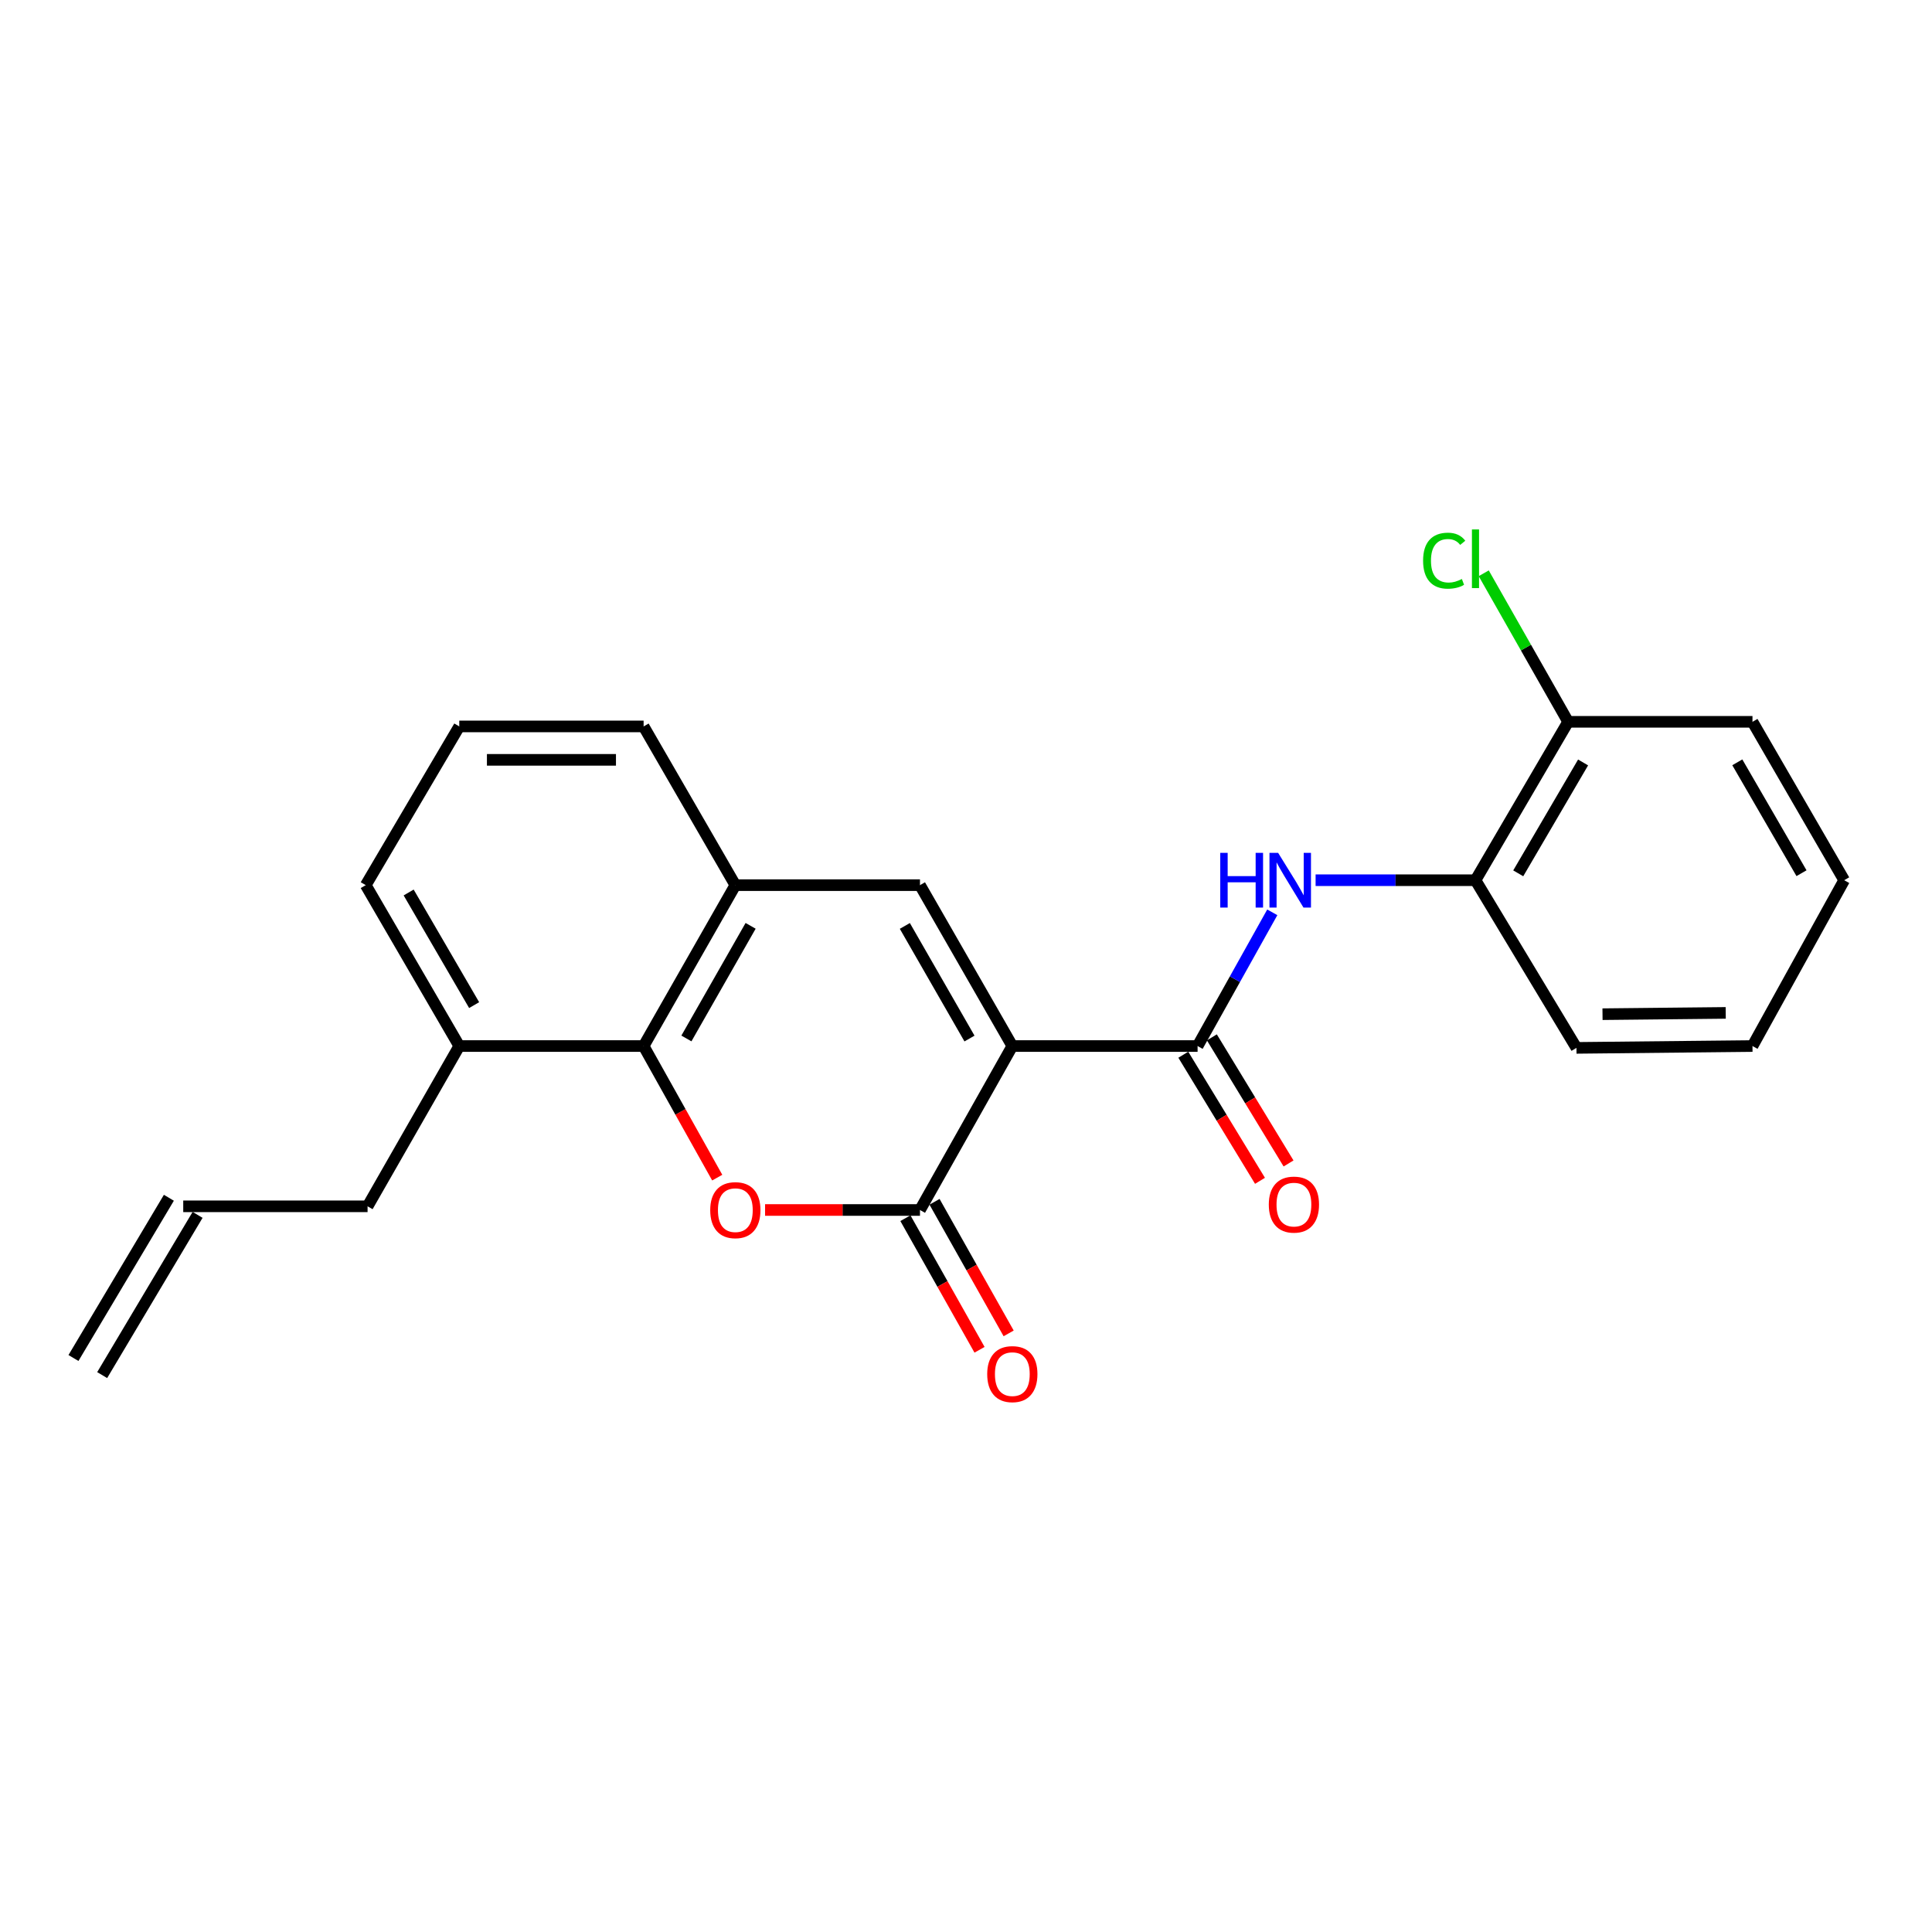 <?xml version='1.0' encoding='iso-8859-1'?>
<svg version='1.1' baseProfile='full'
              xmlns='http://www.w3.org/2000/svg'
                      xmlns:rdkit='http://www.rdkit.org/xml'
                      xmlns:xlink='http://www.w3.org/1999/xlink'
                  xml:space='preserve'
width='1000px' height='1000px' viewBox='0 0 1000 1000'>
<!-- END OF HEADER -->
<rect style='opacity:1.0;fill:#FFFFFF;stroke:none' width='1000' height='1000' x='0' y='0'> </rect>
<path class='bond-0' d='M 523.978,541.429 L 476.176,626.29' style='fill:none;fill-rule:evenodd;stroke:#000000;stroke-width:6px;stroke-linecap:butt;stroke-linejoin:miter;stroke-opacity:1' />
<path class='bond-2' d='M 523.978,541.429 L 619.871,541.429' style='fill:none;fill-rule:evenodd;stroke:#000000;stroke-width:6px;stroke-linecap:butt;stroke-linejoin:miter;stroke-opacity:1' />
<path class='bond-3' d='M 523.978,541.429 L 476.176,458.155' style='fill:none;fill-rule:evenodd;stroke:#000000;stroke-width:6px;stroke-linecap:butt;stroke-linejoin:miter;stroke-opacity:1' />
<path class='bond-3' d='M 501.805,537.55 L 468.343,479.258' style='fill:none;fill-rule:evenodd;stroke:#000000;stroke-width:6px;stroke-linecap:butt;stroke-linejoin:miter;stroke-opacity:1' />
<path class='bond-1' d='M 476.176,626.29 L 436.087,626.29' style='fill:none;fill-rule:evenodd;stroke:#000000;stroke-width:6px;stroke-linecap:butt;stroke-linejoin:miter;stroke-opacity:1' />
<path class='bond-1' d='M 436.087,626.29 L 395.999,626.29' style='fill:none;fill-rule:evenodd;stroke:#FF0000;stroke-width:6px;stroke-linecap:butt;stroke-linejoin:miter;stroke-opacity:1' />
<path class='bond-8' d='M 468.639,630.534 L 487.822,664.592' style='fill:none;fill-rule:evenodd;stroke:#000000;stroke-width:6px;stroke-linecap:butt;stroke-linejoin:miter;stroke-opacity:1' />
<path class='bond-8' d='M 487.822,664.592 L 507.005,698.649' style='fill:none;fill-rule:evenodd;stroke:#FF0000;stroke-width:6px;stroke-linecap:butt;stroke-linejoin:miter;stroke-opacity:1' />
<path class='bond-8' d='M 483.712,622.045 L 502.894,656.102' style='fill:none;fill-rule:evenodd;stroke:#000000;stroke-width:6px;stroke-linecap:butt;stroke-linejoin:miter;stroke-opacity:1' />
<path class='bond-8' d='M 502.894,656.102 L 522.077,690.16' style='fill:none;fill-rule:evenodd;stroke:#FF0000;stroke-width:6px;stroke-linecap:butt;stroke-linejoin:miter;stroke-opacity:1' />
<path class='bond-23' d='M 371.238,609.539 L 352.186,575.484' style='fill:none;fill-rule:evenodd;stroke:#FF0000;stroke-width:6px;stroke-linecap:butt;stroke-linejoin:miter;stroke-opacity:1' />
<path class='bond-23' d='M 352.186,575.484 L 333.134,541.429' style='fill:none;fill-rule:evenodd;stroke:#000000;stroke-width:6px;stroke-linecap:butt;stroke-linejoin:miter;stroke-opacity:1' />
<path class='bond-5' d='M 619.871,541.429 L 639.203,506.823' style='fill:none;fill-rule:evenodd;stroke:#000000;stroke-width:6px;stroke-linecap:butt;stroke-linejoin:miter;stroke-opacity:1' />
<path class='bond-5' d='M 639.203,506.823 L 658.535,472.216' style='fill:none;fill-rule:evenodd;stroke:#0000FF;stroke-width:6px;stroke-linecap:butt;stroke-linejoin:miter;stroke-opacity:1' />
<path class='bond-9' d='M 612.481,545.924 L 632.327,578.557' style='fill:none;fill-rule:evenodd;stroke:#000000;stroke-width:6px;stroke-linecap:butt;stroke-linejoin:miter;stroke-opacity:1' />
<path class='bond-9' d='M 632.327,578.557 L 652.173,611.191' style='fill:none;fill-rule:evenodd;stroke:#FF0000;stroke-width:6px;stroke-linecap:butt;stroke-linejoin:miter;stroke-opacity:1' />
<path class='bond-9' d='M 627.261,536.935 L 647.107,569.569' style='fill:none;fill-rule:evenodd;stroke:#000000;stroke-width:6px;stroke-linecap:butt;stroke-linejoin:miter;stroke-opacity:1' />
<path class='bond-9' d='M 647.107,569.569 L 666.953,602.203' style='fill:none;fill-rule:evenodd;stroke:#FF0000;stroke-width:6px;stroke-linecap:butt;stroke-linejoin:miter;stroke-opacity:1' />
<path class='bond-6' d='M 476.176,458.155 L 380.609,458.155' style='fill:none;fill-rule:evenodd;stroke:#000000;stroke-width:6px;stroke-linecap:butt;stroke-linejoin:miter;stroke-opacity:1' />
<path class='bond-4' d='M 333.134,541.429 L 380.609,458.155' style='fill:none;fill-rule:evenodd;stroke:#000000;stroke-width:6px;stroke-linecap:butt;stroke-linejoin:miter;stroke-opacity:1' />
<path class='bond-4' d='M 355.283,537.506 L 388.516,479.214' style='fill:none;fill-rule:evenodd;stroke:#000000;stroke-width:6px;stroke-linecap:butt;stroke-linejoin:miter;stroke-opacity:1' />
<path class='bond-10' d='M 333.134,541.429 L 237.721,541.429' style='fill:none;fill-rule:evenodd;stroke:#000000;stroke-width:6px;stroke-linecap:butt;stroke-linejoin:miter;stroke-opacity:1' />
<path class='bond-7' d='M 680.955,455.598 L 722.333,455.598' style='fill:none;fill-rule:evenodd;stroke:#0000FF;stroke-width:6px;stroke-linecap:butt;stroke-linejoin:miter;stroke-opacity:1' />
<path class='bond-7' d='M 722.333,455.598 L 763.711,455.598' style='fill:none;fill-rule:evenodd;stroke:#000000;stroke-width:6px;stroke-linecap:butt;stroke-linejoin:miter;stroke-opacity:1' />
<path class='bond-15' d='M 380.609,458.155 L 333.134,375.995' style='fill:none;fill-rule:evenodd;stroke:#000000;stroke-width:6px;stroke-linecap:butt;stroke-linejoin:miter;stroke-opacity:1' />
<path class='bond-11' d='M 763.711,455.598 L 811.667,373.612' style='fill:none;fill-rule:evenodd;stroke:#000000;stroke-width:6px;stroke-linecap:butt;stroke-linejoin:miter;stroke-opacity:1' />
<path class='bond-11' d='M 785.836,452.035 L 819.405,394.644' style='fill:none;fill-rule:evenodd;stroke:#000000;stroke-width:6px;stroke-linecap:butt;stroke-linejoin:miter;stroke-opacity:1' />
<path class='bond-18' d='M 763.711,455.598 L 815.972,542.381' style='fill:none;fill-rule:evenodd;stroke:#000000;stroke-width:6px;stroke-linecap:butt;stroke-linejoin:miter;stroke-opacity:1' />
<path class='bond-16' d='M 237.721,541.429 L 190.255,624.387' style='fill:none;fill-rule:evenodd;stroke:#000000;stroke-width:6px;stroke-linecap:butt;stroke-linejoin:miter;stroke-opacity:1' />
<path class='bond-24' d='M 237.721,541.429 L 189.304,458.155' style='fill:none;fill-rule:evenodd;stroke:#000000;stroke-width:6px;stroke-linecap:butt;stroke-linejoin:miter;stroke-opacity:1' />
<path class='bond-24' d='M 245.413,520.243 L 211.521,461.951' style='fill:none;fill-rule:evenodd;stroke:#000000;stroke-width:6px;stroke-linecap:butt;stroke-linejoin:miter;stroke-opacity:1' />
<path class='bond-14' d='M 811.667,373.612 L 789.822,335.171' style='fill:none;fill-rule:evenodd;stroke:#000000;stroke-width:6px;stroke-linecap:butt;stroke-linejoin:miter;stroke-opacity:1' />
<path class='bond-14' d='M 789.822,335.171 L 767.977,296.73' style='fill:none;fill-rule:evenodd;stroke:#00CC00;stroke-width:6px;stroke-linecap:butt;stroke-linejoin:miter;stroke-opacity:1' />
<path class='bond-20' d='M 811.667,373.612 L 907.079,373.612' style='fill:none;fill-rule:evenodd;stroke:#000000;stroke-width:6px;stroke-linecap:butt;stroke-linejoin:miter;stroke-opacity:1' />
<path class='bond-12' d='M 94.843,624.387 L 190.255,624.387' style='fill:none;fill-rule:evenodd;stroke:#000000;stroke-width:6px;stroke-linecap:butt;stroke-linejoin:miter;stroke-opacity:1' />
<path class='bond-13' d='M 87.411,619.961 L 38.023,702.9' style='fill:none;fill-rule:evenodd;stroke:#000000;stroke-width:6px;stroke-linecap:butt;stroke-linejoin:miter;stroke-opacity:1' />
<path class='bond-13' d='M 102.274,628.812 L 52.886,711.75' style='fill:none;fill-rule:evenodd;stroke:#000000;stroke-width:6px;stroke-linecap:butt;stroke-linejoin:miter;stroke-opacity:1' />
<path class='bond-17' d='M 333.134,375.995 L 237.721,375.995' style='fill:none;fill-rule:evenodd;stroke:#000000;stroke-width:6px;stroke-linecap:butt;stroke-linejoin:miter;stroke-opacity:1' />
<path class='bond-17' d='M 318.822,393.294 L 252.033,393.294' style='fill:none;fill-rule:evenodd;stroke:#000000;stroke-width:6px;stroke-linecap:butt;stroke-linejoin:miter;stroke-opacity:1' />
<path class='bond-19' d='M 237.721,375.995 L 189.304,458.155' style='fill:none;fill-rule:evenodd;stroke:#000000;stroke-width:6px;stroke-linecap:butt;stroke-linejoin:miter;stroke-opacity:1' />
<path class='bond-21' d='M 815.972,542.381 L 907.079,541.429' style='fill:none;fill-rule:evenodd;stroke:#000000;stroke-width:6px;stroke-linecap:butt;stroke-linejoin:miter;stroke-opacity:1' />
<path class='bond-21' d='M 829.458,524.94 L 893.233,524.274' style='fill:none;fill-rule:evenodd;stroke:#000000;stroke-width:6px;stroke-linecap:butt;stroke-linejoin:miter;stroke-opacity:1' />
<path class='bond-25' d='M 907.079,373.612 L 954.545,455.598' style='fill:none;fill-rule:evenodd;stroke:#000000;stroke-width:6px;stroke-linecap:butt;stroke-linejoin:miter;stroke-opacity:1' />
<path class='bond-25' d='M 899.228,394.577 L 932.455,451.968' style='fill:none;fill-rule:evenodd;stroke:#000000;stroke-width:6px;stroke-linecap:butt;stroke-linejoin:miter;stroke-opacity:1' />
<path class='bond-22' d='M 907.079,541.429 L 954.545,455.598' style='fill:none;fill-rule:evenodd;stroke:#000000;stroke-width:6px;stroke-linecap:butt;stroke-linejoin:miter;stroke-opacity:1' />
<path  class='atom-2' d='M 367.609 626.37
Q 367.609 619.57, 370.969 615.77
Q 374.329 611.97, 380.609 611.97
Q 386.889 611.97, 390.249 615.77
Q 393.609 619.57, 393.609 626.37
Q 393.609 633.25, 390.209 637.17
Q 386.809 641.05, 380.609 641.05
Q 374.369 641.05, 370.969 637.17
Q 367.609 633.29, 367.609 626.37
M 380.609 637.85
Q 384.929 637.85, 387.249 634.97
Q 389.609 632.05, 389.609 626.37
Q 389.609 620.81, 387.249 618.01
Q 384.929 615.17, 380.609 615.17
Q 376.289 615.17, 373.929 617.97
Q 371.609 620.77, 371.609 626.37
Q 371.609 632.09, 373.929 634.97
Q 376.289 637.85, 380.609 637.85
' fill='#FF0000'/>
<path  class='atom-6' d='M 631.598 441.438
L 635.438 441.438
L 635.438 453.478
L 649.918 453.478
L 649.918 441.438
L 653.758 441.438
L 653.758 469.758
L 649.918 469.758
L 649.918 456.678
L 635.438 456.678
L 635.438 469.758
L 631.598 469.758
L 631.598 441.438
' fill='#0000FF'/>
<path  class='atom-6' d='M 661.558 441.438
L 670.838 456.438
Q 671.758 457.918, 673.238 460.598
Q 674.718 463.278, 674.798 463.438
L 674.798 441.438
L 678.558 441.438
L 678.558 469.758
L 674.678 469.758
L 664.718 453.358
Q 663.558 451.438, 662.318 449.238
Q 661.118 447.038, 660.758 446.358
L 660.758 469.758
L 657.078 469.758
L 657.078 441.438
L 661.558 441.438
' fill='#0000FF'/>
<path  class='atom-9' d='M 510.978 711.24
Q 510.978 704.44, 514.338 700.64
Q 517.698 696.84, 523.978 696.84
Q 530.258 696.84, 533.618 700.64
Q 536.978 704.44, 536.978 711.24
Q 536.978 718.12, 533.578 722.04
Q 530.178 725.92, 523.978 725.92
Q 517.738 725.92, 514.338 722.04
Q 510.978 718.16, 510.978 711.24
M 523.978 722.72
Q 528.298 722.72, 530.618 719.84
Q 532.978 716.92, 532.978 711.24
Q 532.978 705.68, 530.618 702.88
Q 528.298 700.04, 523.978 700.04
Q 519.658 700.04, 517.298 702.84
Q 514.978 705.64, 514.978 711.24
Q 514.978 716.96, 517.298 719.84
Q 519.658 722.72, 523.978 722.72
' fill='#FF0000'/>
<path  class='atom-10' d='M 656.73 623.496
Q 656.73 616.696, 660.09 612.896
Q 663.45 609.096, 669.73 609.096
Q 676.01 609.096, 679.37 612.896
Q 682.73 616.696, 682.73 623.496
Q 682.73 630.376, 679.33 634.296
Q 675.93 638.176, 669.73 638.176
Q 663.49 638.176, 660.09 634.296
Q 656.73 630.416, 656.73 623.496
M 669.73 634.976
Q 674.05 634.976, 676.37 632.096
Q 678.73 629.176, 678.73 623.496
Q 678.73 617.936, 676.37 615.136
Q 674.05 612.296, 669.73 612.296
Q 665.41 612.296, 663.05 615.096
Q 660.73 617.896, 660.73 623.496
Q 660.73 629.216, 663.05 632.096
Q 665.41 634.976, 669.73 634.976
' fill='#FF0000'/>
<path  class='atom-15' d='M 736.591 290.202
Q 736.591 283.162, 739.871 279.482
Q 743.191 275.762, 749.471 275.762
Q 755.311 275.762, 758.431 279.882
L 755.791 282.042
Q 753.511 279.042, 749.471 279.042
Q 745.191 279.042, 742.911 281.922
Q 740.671 284.762, 740.671 290.202
Q 740.671 295.802, 742.991 298.682
Q 745.351 301.562, 749.911 301.562
Q 753.031 301.562, 756.671 299.682
L 757.791 302.682
Q 756.311 303.642, 754.071 304.202
Q 751.831 304.762, 749.351 304.762
Q 743.191 304.762, 739.871 301.002
Q 736.591 297.242, 736.591 290.202
' fill='#00CC00'/>
<path  class='atom-15' d='M 761.871 274.042
L 765.551 274.042
L 765.551 304.402
L 761.871 304.402
L 761.871 274.042
' fill='#00CC00'/>
</svg>
